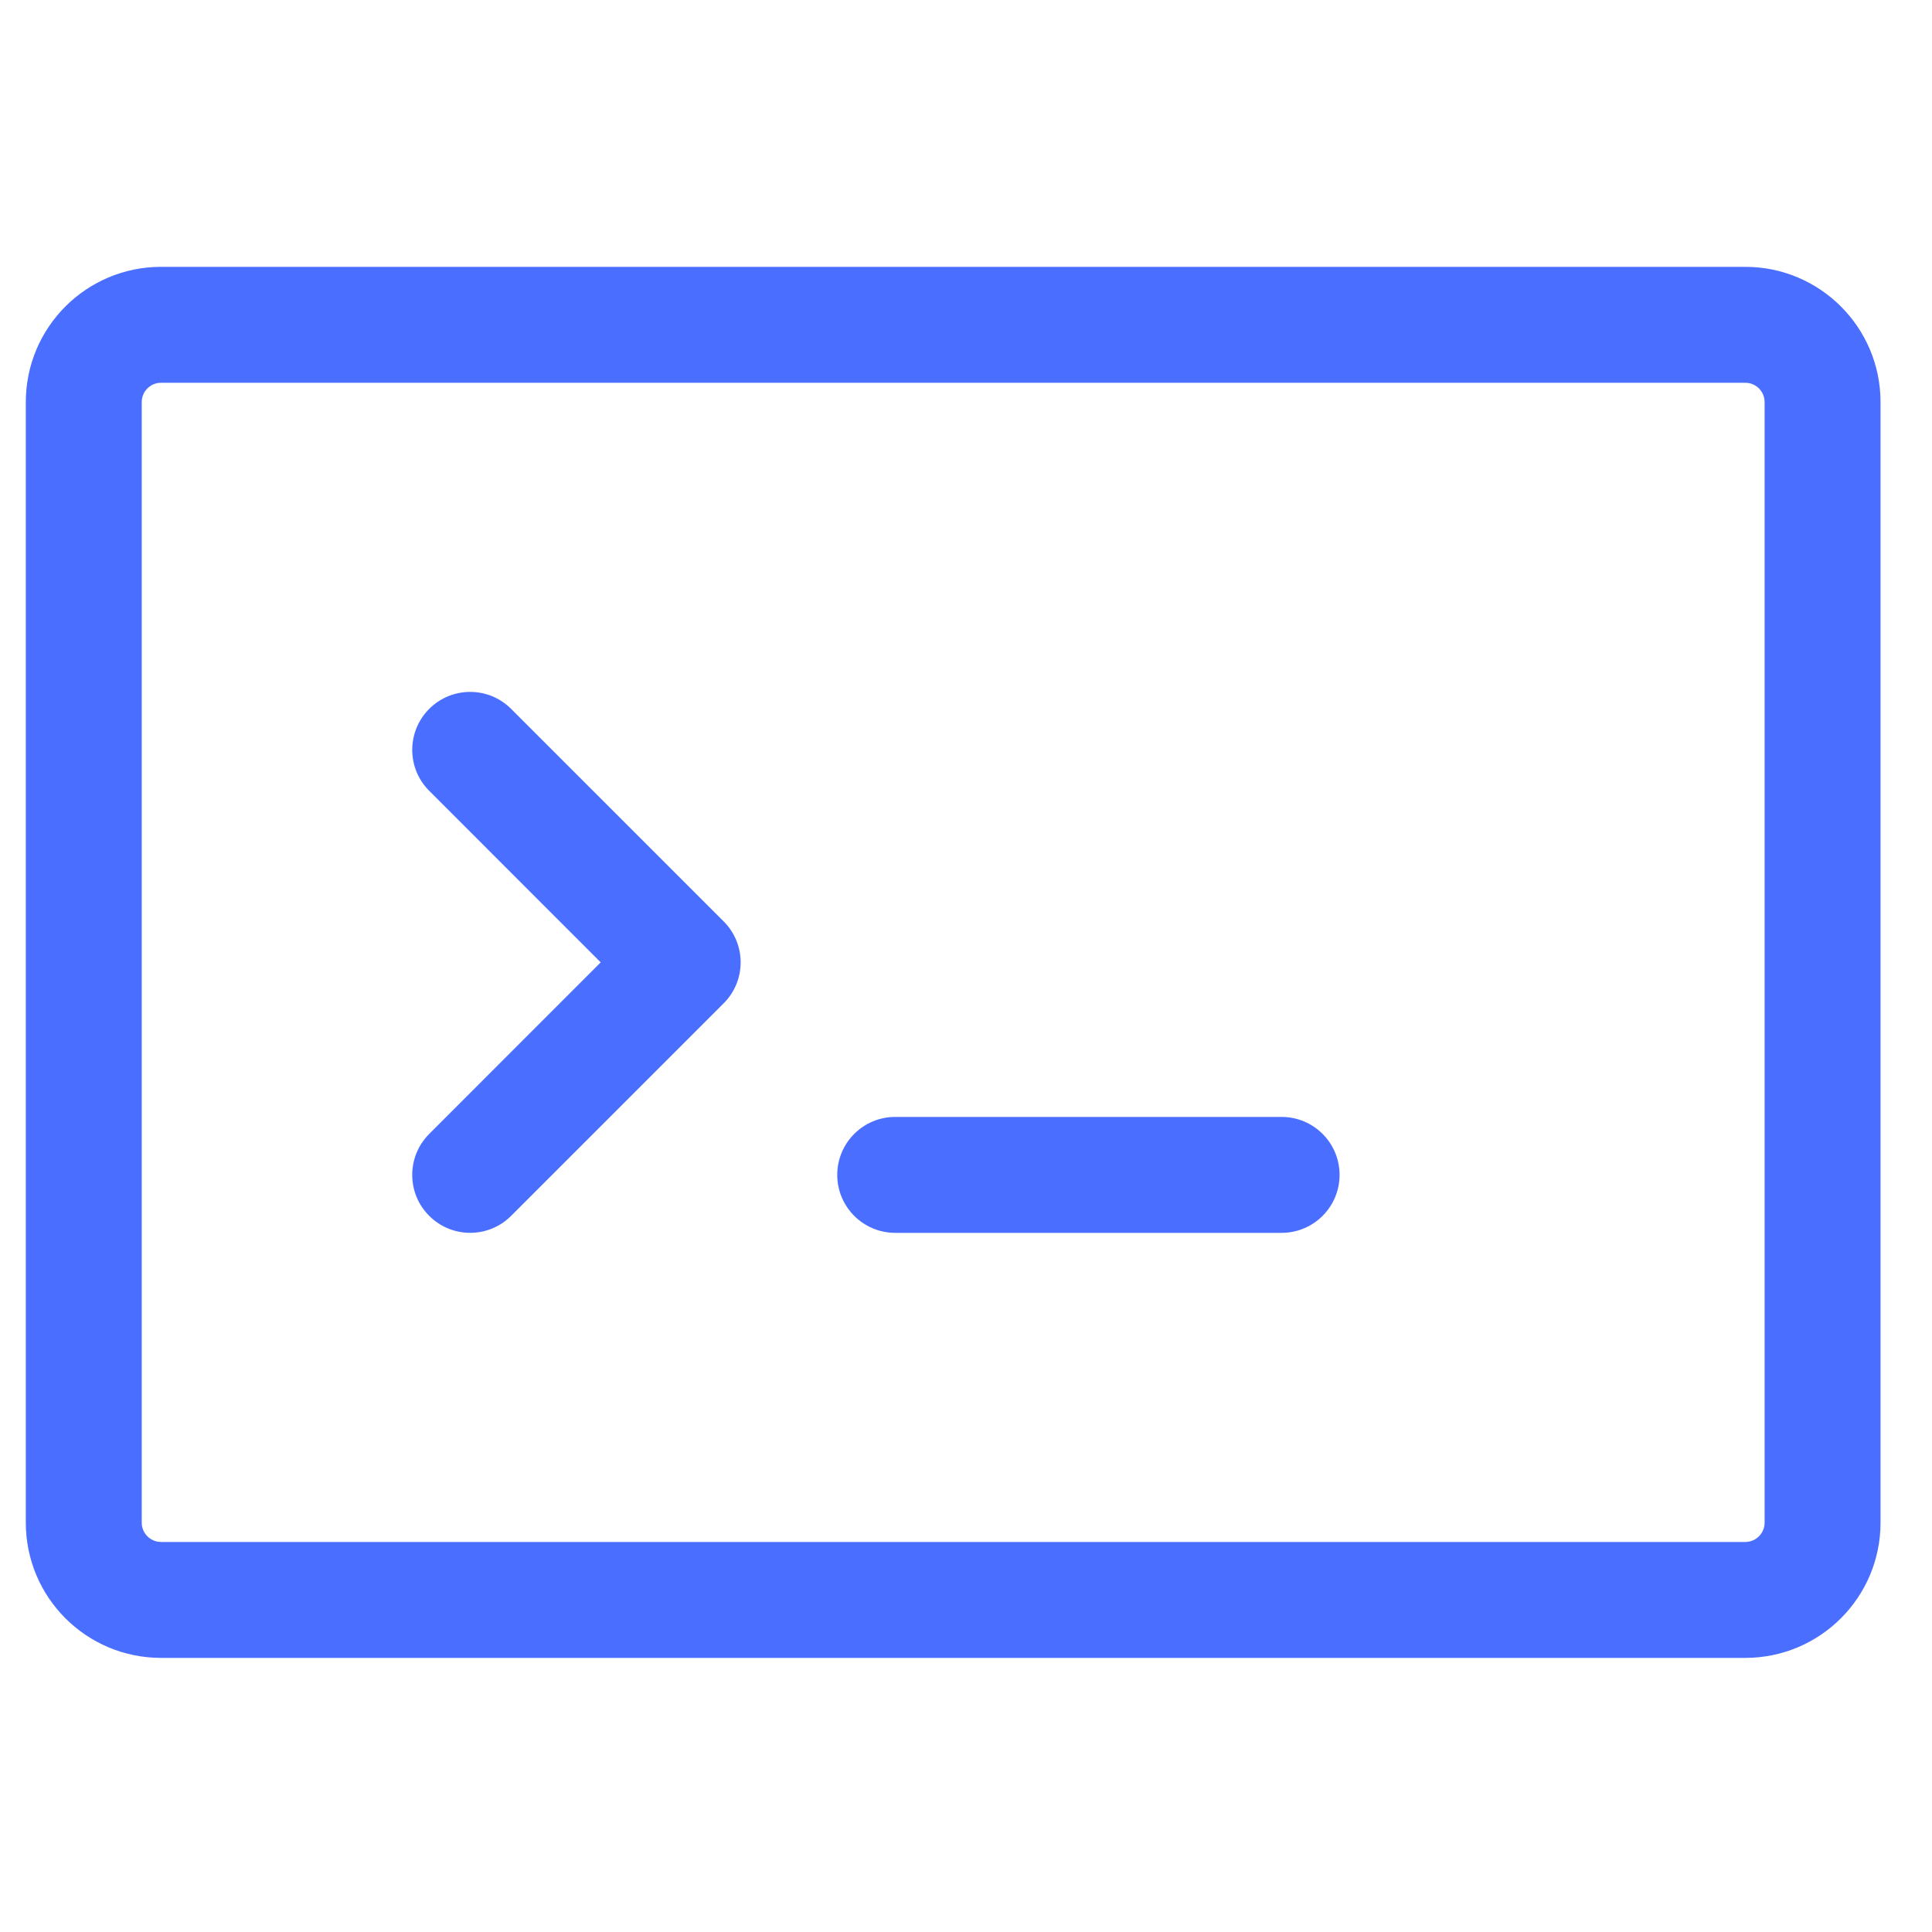 <svg width="25" height="25" viewBox="0 0 25 25" fill="none" xmlns="http://www.w3.org/2000/svg">
<g id="Icon">
<g id="Icon_2">
<path d="M9.584 12.453C9.584 12.652 9.505 12.843 9.364 12.983L6.614 15.733C6.321 16.026 5.847 16.026 5.554 15.733C5.261 15.441 5.261 14.966 5.554 14.673L7.773 12.453L5.554 10.233C5.261 9.941 5.261 9.466 5.554 9.173C5.847 8.88 6.321 8.88 6.614 9.173L9.364 11.923C9.505 12.063 9.584 12.254 9.584 12.453Z" fill="#4A6EFF"/>
<path d="M11.584 14.453C11.17 14.453 10.834 14.789 10.834 15.203C10.834 15.617 11.17 15.953 11.584 15.953H16.584C16.998 15.953 17.334 15.617 17.334 15.203C17.334 14.789 16.998 14.453 16.584 14.453H11.584Z" fill="#4A6EFF"/>
<path fill-rule="evenodd" clip-rule="evenodd" d="M0.334 5.203C0.334 4.237 1.117 3.453 2.084 3.453H22.584C23.55 3.453 24.334 4.237 24.334 5.203V19.703C24.334 20.67 23.55 21.453 22.584 21.453H2.084C1.117 21.453 0.334 20.67 0.334 19.703V5.203ZM2.084 4.953C1.946 4.953 1.834 5.065 1.834 5.203V19.703C1.834 19.841 1.946 19.953 2.084 19.953H22.584C22.722 19.953 22.834 19.841 22.834 19.703V5.203C22.834 5.065 22.722 4.953 22.584 4.953H2.084Z" fill="#4A6EFF"/>
</g>
</g>
</svg>
